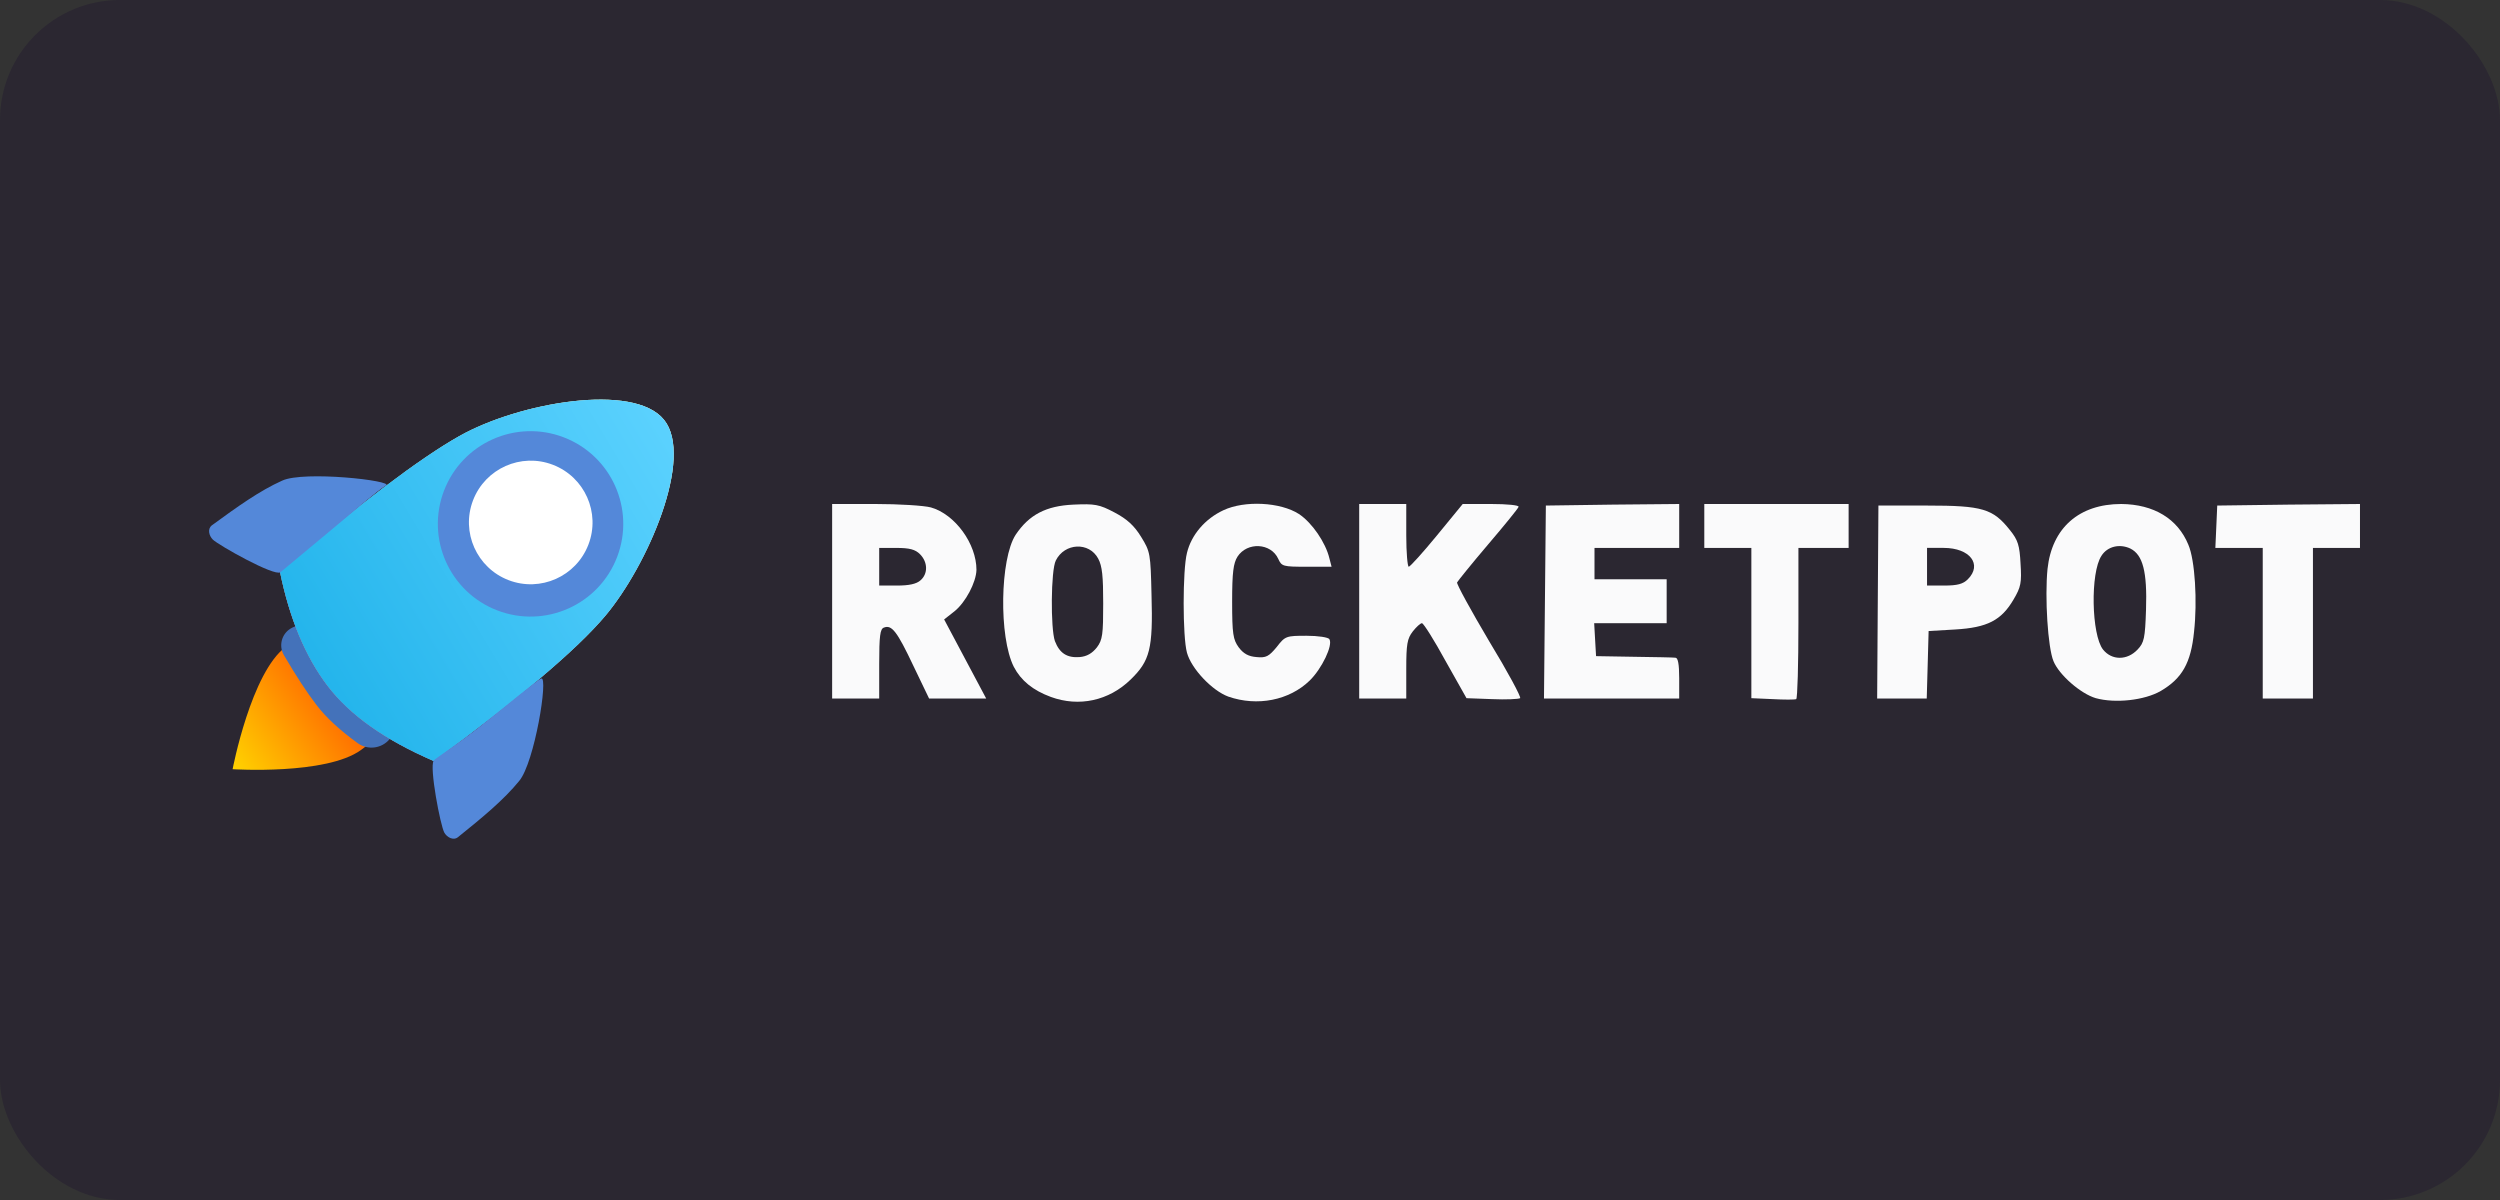 <svg width="125" height="60" viewBox="0 0 125 60" fill="none" xmlns="http://www.w3.org/2000/svg">
<rect x="0" y="0" width="125" height="60" fill="#333333" stroke="none"/>
<rect width="125" height="60" rx="6" fill="#2B2731"/>
<path d="M52.541 34.846C51.647 34.517 51.05 34.031 50.69 33.34C49.937 31.85 49.999 27.944 50.784 26.736C51.458 25.733 52.305 25.293 53.67 25.231C54.737 25.184 54.956 25.215 55.725 25.623C56.352 25.952 56.713 26.282 57.058 26.846C57.513 27.584 57.529 27.678 57.576 29.748C57.654 32.446 57.498 33.042 56.525 33.984C55.443 35.035 53.952 35.364 52.541 34.846ZM54.846 32.368C55.129 31.991 55.16 31.709 55.16 30.172C55.16 28.823 55.113 28.305 54.909 27.929C54.454 27.082 53.231 27.144 52.792 28.023C52.541 28.509 52.525 31.427 52.745 32.054C52.98 32.666 53.356 32.901 53.984 32.854C54.344 32.823 54.611 32.666 54.846 32.368Z" fill="#FAFAFB"/>
<path d="M61.418 34.831C60.603 34.533 59.567 33.435 59.348 32.635C59.128 31.835 59.128 28.509 59.348 27.646C59.567 26.737 60.258 25.937 61.167 25.513C62.234 25.011 64.022 25.105 64.948 25.701C65.607 26.14 66.281 27.129 66.469 27.913L66.579 28.337H65.34C64.148 28.337 64.085 28.321 63.913 27.944C63.552 27.144 62.36 27.082 61.873 27.835C61.669 28.164 61.607 28.619 61.607 30.078C61.607 31.709 61.654 31.976 61.936 32.368C62.171 32.682 62.422 32.823 62.83 32.854C63.301 32.901 63.442 32.823 63.834 32.352C64.258 31.803 64.305 31.788 65.324 31.788C65.905 31.788 66.422 31.866 66.469 31.96C66.658 32.258 66.093 33.435 65.481 34.031C64.462 35.019 62.862 35.333 61.418 34.831Z" fill="#FAFAFB"/>
<path d="M74.595 34.956L73.325 34.909L72.274 33.043C71.709 32.007 71.176 31.16 71.097 31.16C71.019 31.16 70.815 31.349 70.642 31.568C70.36 31.929 70.313 32.211 70.313 33.45V34.925H69.136H67.96V30.062V25.2H69.136H70.313V26.768C70.313 27.631 70.376 28.337 70.438 28.337C70.501 28.337 71.144 27.631 71.85 26.768L73.136 25.2H74.564C75.364 25.2 75.96 25.262 75.929 25.341C75.913 25.419 75.207 26.282 74.391 27.239C73.576 28.196 72.885 29.058 72.854 29.121C72.823 29.2 73.544 30.517 74.454 32.054C75.38 33.576 76.07 34.862 76.007 34.909C75.929 34.956 75.301 34.988 74.595 34.956Z" fill="#FAFAFB"/>
<path d="M88.635 34.956L87.568 34.909V31.16V27.396H86.392H85.215V26.297V25.2H88.823H92.431V26.297V27.396H91.176H89.921V31.145C89.921 33.215 89.874 34.925 89.811 34.956C89.733 34.988 89.215 34.988 88.635 34.956Z" fill="#FAFAFB"/>
<path d="M104.792 34.909C104.039 34.69 102.956 33.748 102.674 33.058C102.392 32.384 102.235 29.874 102.376 28.447C102.596 26.392 103.96 25.2 106.062 25.2C107.694 25.215 108.886 25.937 109.419 27.239C109.749 28.007 109.874 30.062 109.701 31.599C109.545 33.153 109.105 33.921 108.039 34.548C107.223 35.019 105.764 35.176 104.792 34.909ZM106.878 32.478C107.207 32.133 107.254 31.913 107.301 30.486C107.364 28.588 107.145 27.741 106.517 27.427C105.984 27.176 105.372 27.317 105.074 27.788C104.509 28.635 104.572 31.741 105.152 32.478C105.592 33.027 106.36 33.027 106.878 32.478Z" fill="#FAFAFB"/>
<path d="M41.607 30.062V25.2H43.772C44.948 25.2 46.203 25.278 46.548 25.372C47.756 25.717 48.823 27.192 48.823 28.494C48.807 29.121 48.274 30.125 47.725 30.564L47.207 30.972L48.258 32.949L49.309 34.925H47.882H46.454L45.67 33.294C44.854 31.568 44.587 31.223 44.195 31.38C44.007 31.443 43.96 31.788 43.96 33.2V34.925H42.783H41.607V30.062ZM46.031 29.011C46.407 28.682 46.391 28.101 45.999 27.709C45.764 27.474 45.481 27.396 44.823 27.396H43.96V28.337V29.278H44.854C45.45 29.278 45.827 29.2 46.031 29.011Z" fill="#FAFAFB"/>
<path d="M77.246 30.109L77.293 25.278L80.635 25.231L83.96 25.2V26.297V27.396H81.842H79.725V28.18V28.964H81.529H83.333V30.062V31.16H81.513H79.709L79.756 31.992L79.803 32.807L81.686 32.839C82.721 32.854 83.662 32.87 83.772 32.886C83.897 32.886 83.96 33.2 83.96 33.905V34.925H80.572H77.199L77.246 30.109Z" fill="#FAFAFB"/>
<path d="M93.889 30.109L93.921 25.278H96.352C99.129 25.278 99.646 25.435 100.493 26.501C100.901 27.003 100.98 27.27 101.027 28.18C101.09 29.137 101.043 29.356 100.682 29.968C100.07 31.019 99.364 31.38 97.764 31.474L96.431 31.552L96.384 33.246L96.337 34.925H95.097H93.858L93.889 30.109ZM98.391 28.964C99.129 28.227 98.501 27.395 97.184 27.395H96.352V28.337V29.278H97.215C97.874 29.278 98.156 29.199 98.391 28.964Z" fill="#FAFAFB"/>
<path d="M113.137 31.16V27.396H111.96H110.768L110.815 26.345L110.862 25.278L114.439 25.231L117.999 25.2V26.297V27.396H116.823H115.647V31.16V34.925H114.392H113.137V31.16Z" fill="#FAFAFB"/>
<path fill-rule="evenodd" clip-rule="evenodd" d="M18.052 37.498C19.792 36.234 20.22 35.195 18.69 33.089C17.16 30.983 16.04 31.069 14.3 32.333C12.56 33.598 11.63 38.46 11.63 38.46C11.63 38.46 16.312 38.762 18.052 37.498Z" fill="url(#paint0_linear_157_3081)"/>
<path fill-rule="evenodd" clip-rule="evenodd" d="M16.021 31.638L19.44 35.342C19.856 35.792 19.874 36.482 19.483 36.954C19.086 37.433 18.385 37.521 17.882 37.156C16.986 36.506 16.301 35.872 15.828 35.254C15.334 34.609 14.79 33.776 14.194 32.755L14.194 32.755C13.924 32.291 14.079 31.695 14.541 31.421C15.024 31.136 15.64 31.226 16.021 31.638Z" fill="#4472BA"/>
<path d="M13.998 28.585C18.002 25.177 20.994 22.916 22.972 21.802C25.939 20.131 31.68 19.112 33.199 20.988C34.719 22.865 32.383 28.277 30.257 30.799C28.84 32.48 25.983 34.898 21.687 38.051C19.252 37.001 17.482 35.746 16.375 34.286C15.268 32.827 14.476 30.927 13.998 28.585Z" fill="url(#paint1_linear_157_3081)"/>
<path d="M13.998 28.585C18.002 25.177 20.994 22.916 22.972 21.802C25.939 20.131 31.68 19.112 33.199 20.988C34.719 22.865 32.383 28.277 30.257 30.799C28.84 32.48 25.983 34.898 21.687 38.051C19.252 37.001 17.482 35.746 16.375 34.286C15.268 32.827 14.476 30.927 13.998 28.585Z" fill="url(#paint2_linear_157_3081)"/>
<path d="M13.998 28.585C18.002 25.177 20.994 22.916 22.972 21.802C25.939 20.131 31.68 19.112 33.199 20.988C34.719 22.865 32.383 28.277 30.257 30.799C28.84 32.48 25.983 34.898 21.687 38.051C19.252 37.001 17.482 35.746 16.375 34.286C15.268 32.827 14.476 30.927 13.998 28.585Z" fill="url(#paint3_linear_157_3081)"/>
<path fill-rule="evenodd" clip-rule="evenodd" d="M19.305 24.272C19.693 24.032 15.188 23.527 14.107 24.032C12.99 24.532 11.87 25.333 10.602 26.26C10.359 26.436 10.449 26.789 10.639 26.977C10.926 27.26 13.711 28.829 14.021 28.613C14.06 28.585 15.442 27.431 16.668 26.409C17.904 25.38 18.839 24.56 19.305 24.272Z" fill="#5488D9"/>
<path fill-rule="evenodd" clip-rule="evenodd" d="M27.064 33.924C27.427 33.824 26.728 38.133 25.96 39.047C25.188 39.996 24.125 40.871 22.901 41.856C22.668 42.045 22.351 41.867 22.218 41.635C22.019 41.284 21.461 38.359 21.684 38.029C21.747 37.936 22.762 37.286 23.846 36.443C25.268 35.337 26.858 33.981 27.064 33.924Z" fill="#5488D9"/>
<path d="M24.867 30.521C27.256 31.438 29.937 30.244 30.854 27.855C31.772 25.465 30.578 22.785 28.189 21.867C25.799 20.95 23.118 22.144 22.201 24.533C21.284 26.923 22.477 29.604 24.867 30.521Z" fill="#5488D9"/>
<path d="M25.43 29.008C27.023 29.619 28.81 28.823 29.421 27.23C30.033 25.637 29.237 23.85 27.644 23.239C26.051 22.627 24.264 23.423 23.652 25.016C23.041 26.609 23.837 28.396 25.43 29.008Z" fill="white"/>
<defs>
<linearGradient id="paint0_linear_157_3081" x1="11.515" y1="38.302" x2="18.69" y2="33.089" gradientUnits="userSpaceOnUse">
<stop stop-color="#FFD300"/>
<stop offset="1" stop-color="#FF3F00"/>
</linearGradient>
<linearGradient id="paint1_linear_157_3081" x1="17.291" y1="16.294" x2="32.128" y2="38.66" gradientUnits="userSpaceOnUse">
<stop stop-color="#FFD529"/>
<stop offset="1" stop-color="#FD8440"/>
</linearGradient>
<linearGradient id="paint2_linear_157_3081" x1="32.96" y1="20.717" x2="4.306" y2="38.574" gradientUnits="userSpaceOnUse">
<stop stop-color="#AFE6FF"/>
<stop offset="0.398" stop-color="#38B2FF"/>
<stop offset="1" stop-color="#7B20D0"/>
</linearGradient>
<linearGradient id="paint3_linear_157_3081" x1="34.411" y1="20.881" x2="9.638" y2="35.735" gradientUnits="userSpaceOnUse">
<stop stop-color="#5ED3FF"/>
<stop offset="1" stop-color="#13ACE6"/>
</linearGradient>
</defs>
</svg>
